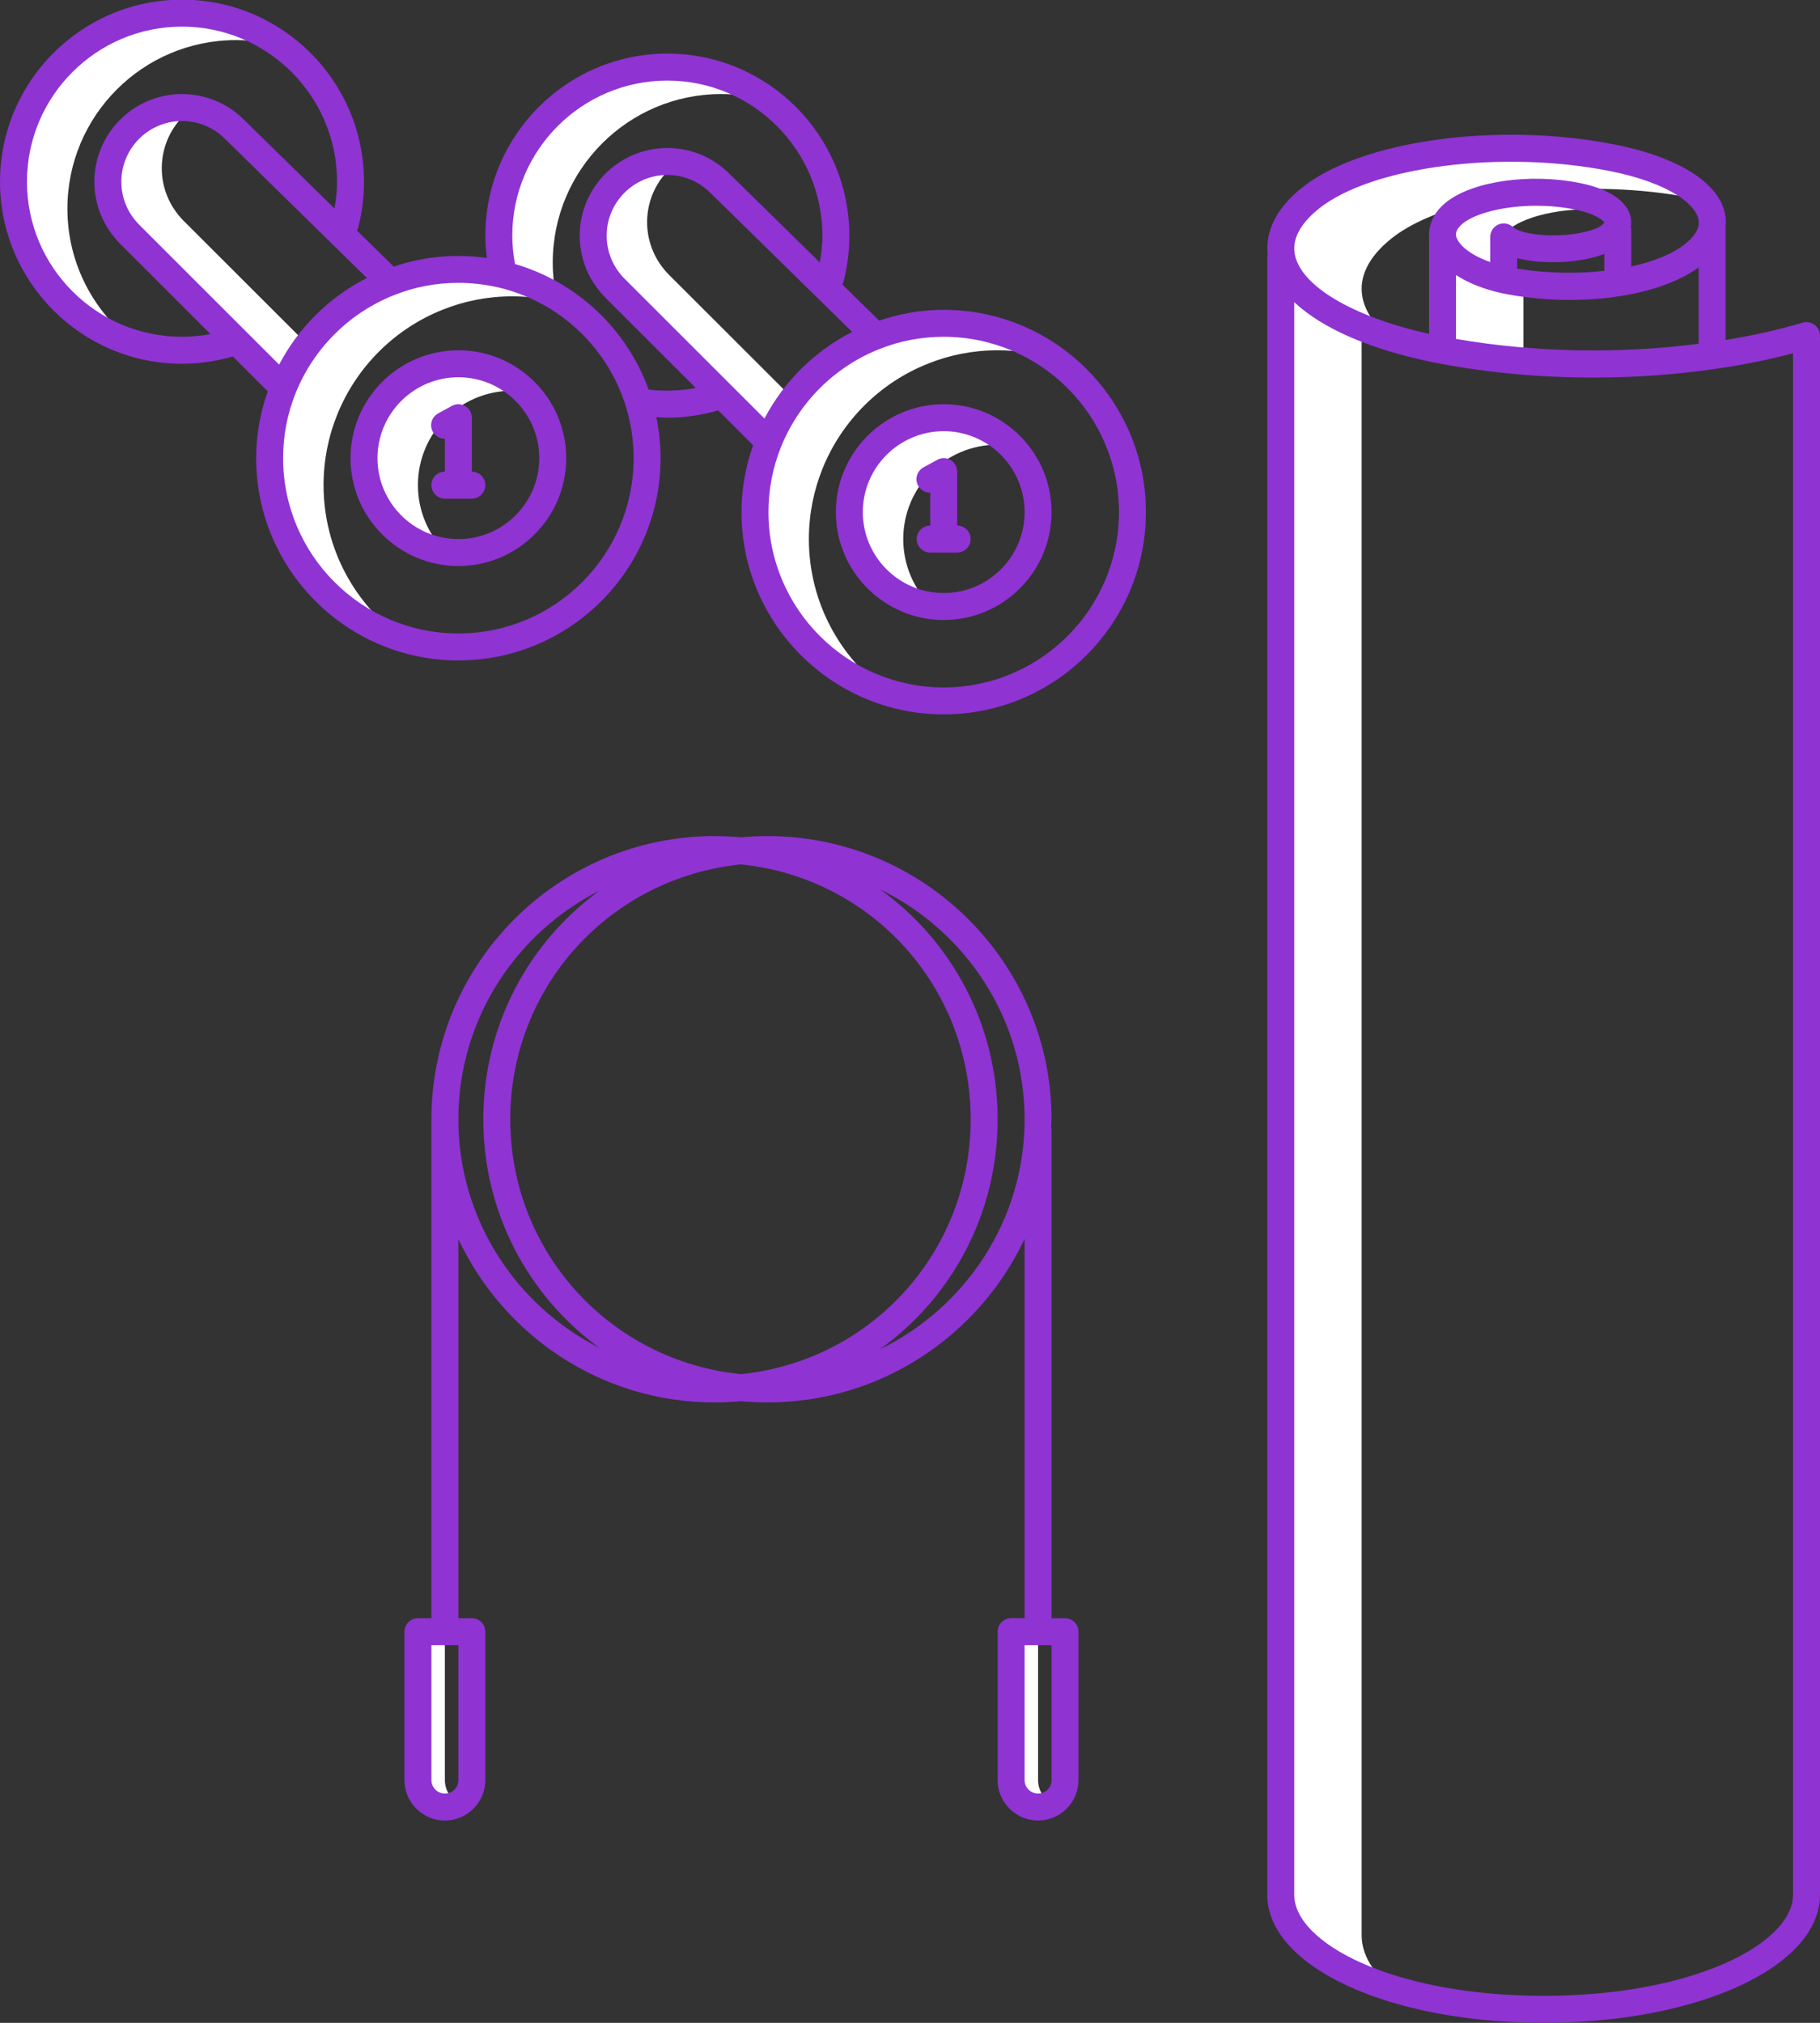 <?xml version="1.0" encoding="utf-8"?>
<!-- Generator: Adobe Illustrator 19.2.1, SVG Export Plug-In . SVG Version: 6.00 Build 0)  -->
<svg version="1.1" id="Layer_1" xmlns="http://www.w3.org/2000/svg" xmlns:xlink="http://www.w3.org/1999/xlink" x="0px" y="0px"
	 viewBox="0 0 135 150" style="enable-background:new 0 0 135 150;" xml:space="preserve">
<rect x="0" y="0" width="135" height="150" fill="#333333" stroke="none"/>
<style type="text/css">
	.st0{fill:#FFFFFF;}
	.st1{fill:#96B98A;}
	.st2{fill:#E1B98A;}
	.st3{fill:#87A77C;}
	.st4{fill:#CCA87E;}
	.st5{fill:#E9BACE;}
	.st6{fill:#F1F2F2;}
	.st7{fill:#CFA6B9;}
	.st8{fill:#947A7C;}
	.st9{fill:#59A7F1;}
	.st10{fill:#F0F1F1;}
	.st11{fill:#59B4FF;}
	.st12{fill:#23C7E3;}
	.st13{fill:#FFED98;}
	.st14{fill:#DBDCDD;}
	.st15{fill:#23B4D1;}
	.st16{fill:#4795F1;}
	.st17{fill:#FEDB8B;}
	.st18{fill:#2270CC;}
	.st19{fill:#FFD624;}
	.st20{fill:#FFB724;}
	.st21{fill:#14DB84;}
	.st22{fill:#14AF68;}
	.st23{fill:#58595B;}
	.st24{fill:#8AA860;}
	.st25{fill:#FF899B;}
	.st26{fill:#FF7A8E;}
	.st27{fill:#7E9B57;}
	.st28{fill:#FFB8C6;}
	.st29{fill:#845B5F;}
	.st30{fill:#F0C956;}
	.st31{fill:#F0BE45;}
	.st32{fill:#E9C956;}
	.st33{fill:#58393E;}
	.st34{fill:#0094D3;}
	.st35{fill:#2484C6;}
	.st36{fill:#8E6D6A;}
	.st37{fill:#826461;}
	.st38{fill:none;stroke:#58393E;stroke-width:4;stroke-linecap:round;stroke-linejoin:round;stroke-miterlimit:10;}
	.st39{fill:#005A99;}
	.st40{fill:#414042;}
	.st41{fill:#3C3B3D;}
	.st42{fill:#005490;}
	.st43{fill:#0087EE;}
	.st44{fill:#4ED1FF;}
	.st45{fill:#C3D79B;}
	.st46{fill:#FFFEEE;}
	.st47{fill:#9CAD8C;}
	.st48{fill:#5B5C5E;}
	.st49{fill:#C4B795;}
	.st50{fill:#E5E6E7;}
	.st51{fill:#BBBDBF;}
	.st52{fill:#EAEBEB;}
	.st53{fill:#B38E62;}
	.st54{fill:#4D4E50;}
	.st55{fill:#656568;}
	.st56{fill:#93764F;}
	.st57{fill:#CDAA6D;}
	.st58{fill:#F0FFFF;}
	.st59{fill:#BDE3FF;}
	.st60{fill:#C5FFFF;}
	.st61{fill:#F8F8F8;}
	.st62{fill:#6886C5;}
	.st63{fill:#BC9D8C;}
	.st64{fill:#594A42;}
	.st65{fill:#6253FF;}
	.st66{fill:#E7FB86;}
	.st67{fill:#FFDA5C;}
	.st68{fill:#FFB93D;}
	.st69{fill:#39393A;}
	.st70{fill:#FFB75B;}
	.st71{fill:#C3996C;}
	.st72{fill:#A8855D;}
	.st73{fill:#493C35;}
	.st74{fill:#AE8960;}
	.st75{fill:#856388;}
	.st76{fill:#735F56;}
	.st77{fill:#64534B;}
	.st78{fill:#705373;}
	.st79{fill:#A4FFC0;}
	.st80{fill:#1A9C54;}
	.st81{fill:#00BCFF;}
	.st82{fill:#00A1FF;}
	.st83{fill:#F7BDBE;}
	.st84{fill:#FAE290;}
	.st85{fill:#F79093;}
	.st86{fill:#FACE7A;}
	.st87{fill:#F7ACBE;}
	.st88{fill:#FAEEA7;}
	.st89{fill:#F78584;}
	.st90{fill:#6D6E71;}
	.st91{fill:#F3E1D5;}
	.st92{fill:#2BB573;}
	.st93{fill:#AB6046;}
	.st94{fill:#C16D50;}
	.st95{fill:#95533B;}
	.st96{fill:#E0D0C6;}
	.st97{fill:#1C955E;}
	.st98{fill:#5BBE82;}
	.st99{fill:#929497;}
	.st100{fill:#4BACFF;}
	.st101{fill:#4B8EFF;}
	.st102{fill:#8F33D3;}
</style>
<g>
	<g>
		<path class="st0" d="M101.05,21.986c-0.25-1.43,0.43-2.92,2.16-4.3c1.432-1.144,3.582-2.044,6.113-2.673
			c1.139-0.438,2.598-0.696,4.143-0.74c3.908-0.456,8.236-0.353,12.164,0.432c0.264,0.052,0.518,0.109,0.769,0.168
			c-1.051-1.329-3.397-2.496-6.769-3.166c-8.25-1.65-18.29-0.32-22.42,2.98c-1.73,1.38-2.41,2.87-2.16,4.3
			c0.399,2.324,3.234,4.534,7.985,6.019C101.91,24.061,101.23,23.035,101.05,21.986z"/>
	</g>
	<g>
		<path class="st0" d="M60,39.974c0-1.85,0.36-3.61,1.01-5.22c1.43-3.55,4.27-6.38,7.83-7.79c1.59-0.64,3.34-0.99,5.16-0.99
			c1.44,0,2.829,0.219,4.136,0.623c-2.295-1.644-5.099-2.623-8.136-2.623c-1.82,0-3.57,0.35-5.16,0.99
			c-3.56,1.41-6.4,4.24-7.83,7.79c-0.65,1.61-1.01,3.37-1.01,5.22c0,6.29,4.152,11.612,9.864,13.377
			C62.319,48.811,60,44.667,60,39.974z"/>
	</g>
	<path class="st0" d="M67,39.974c0-3.87,3.13-7,7-7c0.332,0,0.656,0.031,0.976,0.076c-1.268-1.281-3.028-2.076-4.976-2.076
		c-3.87,0-7,3.13-7,7c0,3.538,2.619,6.449,6.024,6.924C67.773,43.635,67,41.896,67,39.974z"/>
	<path class="st0" d="M57.51,28.254l-7.9-7.89c-0.99-1-1.61-2.37-1.61-3.89c0-1.828,0.893-3.441,2.262-4.441
		c-0.25-0.035-0.503-0.059-0.762-0.059c-3.04,0-5.5,2.46-5.5,5.5c0,1.52,0.62,2.89,1.61,3.89l7.9,7.89l3.5,3.5
		c0.462-1.147,1.085-2.208,1.818-3.182L57.51,28.254z"/>
	<g>
		<path class="st0" d="M41.246,22.004l0.004-0.02c-0.16-0.81-0.25-1.65-0.25-2.51c0-6.9,5.6-12.5,12.5-12.5
			c1.207,0,2.37,0.181,3.475,0.5c-2.087-1.563-4.669-2.5-7.475-2.5c-6.9,0-12.5,5.6-12.5,12.5c0,0.86,0.09,1.7,0.25,2.51l-0.08,0.35
			C38.63,20.675,40,21.248,41.246,22.004z"/>
	</g>
	<g>
		<path class="st0" d="M24,35.974c0-1.85,0.36-3.61,1.01-5.22c1.43-3.55,4.27-6.38,7.83-7.79c1.59-0.64,3.34-0.99,5.16-0.99
			c1.09,0,2.15,0.13,3.17,0.36c0.337,0.079,0.669,0.172,0.997,0.275C40.69,21.546,39,20.761,37.17,20.334
			c-1.02-0.23-2.08-0.36-3.17-0.36c-1.82,0-3.57,0.35-5.16,0.99c-3.56,1.41-6.4,4.24-7.83,7.79c-0.65,1.61-1.01,3.37-1.01,5.22
			c0,6.29,4.152,11.612,9.864,13.377C26.319,44.811,24,40.667,24,35.974z"/>
	</g>
	<path class="st0" d="M21.51,24.254l-7.9-7.89c-0.99-1-1.61-2.37-1.61-3.89c0-1.828,0.893-3.441,2.262-4.441
		c-0.25-0.035-0.503-0.059-0.762-0.059c-3.04,0-5.5,2.46-5.5,5.5c0,1.52,0.62,2.89,1.61,3.89l7.9,7.89l3.5,3.5
		c0.462-1.147,1.085-2.208,1.818-3.182L21.51,24.254z"/>
	<g>
		<path class="st0" d="M5,15.474c0-6.9,5.6-12.5,12.5-12.5c1.207,0,2.37,0.181,3.475,0.5c-2.087-1.563-4.669-2.5-7.475-2.5
			c-6.9,0-12.5,5.6-12.5,12.5c0,5.693,3.816,10.492,9.025,12C6.98,23.194,5,19.569,5,15.474z"/>
	</g>
	<path class="st0" d="M77,131.998v-11h-2v11c0,1.1,0.9,2,2,2c0.365,0,0.704-0.106,1-0.279C77.406,133.371,77,132.732,77,131.998z"/>
	<path class="st0" d="M33,131.998v-11h-2v11c0,1.1,0.9,2,2,2c0.365,0,0.704-0.106,1-0.279C33.406,133.371,33,132.732,33,131.998z"/>
	<path class="st0" d="M111,18.638c0-0.57,0.29-1.13,0.91-1.62c1.448-1.157,4.586-1.72,7.582-1.431
		c-0.502-0.436-1.362-0.808-2.522-1.039c-3.38-0.68-7.37-0.13-9.06,1.22c-0.62,0.49-0.91,1.05-0.91,1.62c0,1.34,1.67,2.74,4.54,3.36
		v-0.02v-0.783C111.197,19.522,111,19.078,111,18.638z"/>
	<g>
		<path class="st0" d="M101,143.496V24.28c-3.522-1.434-5.611-3.322-5.95-5.292L95,18.998v121.5c0,2.857,3.249,5.381,8.215,6.922
			C101.807,146.245,101,144.912,101,143.496z"/>
	</g>
	<g>
		<path class="st0" d="M113,20.998c-0.426-0.06-0.85-0.127-1.27-0.21c-0.06-0.01-0.13-0.03-0.19-0.04
			c-2.87-0.62-4.54-2.02-4.54-3.36v8.51l-0.01,0.08c1.956,0.373,3.975,0.627,6.01,0.793V20.998z"/>
	</g>
	<path class="st0" d="M31,35.974c0-3.87,3.13-7,7-7c0.332,0,0.656,0.031,0.976,0.076c-1.268-1.281-3.028-2.076-4.976-2.076
		c-3.87,0-7,3.13-7,7c0,3.538,2.619,6.449,6.024,6.924C31.773,39.635,31,37.896,31,35.974z"/>
</g>
<g>
	<path class="st102" d="M34,25.974c-4.411,0-8,3.589-8,8s3.589,8,8,8s8-3.589,8-8S38.411,25.974,34,25.974z M34,39.974
		c-3.309,0-6-2.691-6-6s2.691-6,6-6s6,2.691,6,6S37.309,39.974,34,39.974z"/>
	<path class="st102" d="M79,119.998h-1v-36.25c0-0.054-0.022-0.1-0.031-0.151C77.975,83.396,78,83.2,78,82.998
		c0-11.58-9.456-21-21.08-21c-0.665,0-1.322,0.033-1.96,0.09c-0.638-0.057-1.295-0.09-1.96-0.09c-11.579,0-21,9.42-21,21v37h-1
		c-0.553,0-1,0.447-1,1v11c0,1.654,1.346,3,3,3s3-1.346,3-3v-11c0-0.553-0.447-1-1-1h-1V91.883c3.355,7.144,10.599,12.114,19,12.114
		c0.656,0,1.31-0.033,1.952-0.09c0.645,0.057,1.305,0.09,1.968,0.09c8.439,0,15.715-4.978,19.08-12.13v28.13h-1
		c-0.553,0-1,0.447-1,1v11c0,1.654,1.346,3,3,3s3-1.346,3-3v-11C80,120.445,79.553,119.998,79,119.998z M34,131.998
		c0,0.552-0.448,1-1,1s-1-0.448-1-1v-10h2V131.998z M54.959,101.899c-9.76-1.001-17.109-9.107-17.109-18.901
		c0-9.794,7.349-17.9,17.11-18.901C64.681,65.097,72,73.203,72,82.998C72,92.795,64.678,100.902,54.959,101.899z M34,82.998
		c0-7.399,4.26-13.807,10.448-16.943c-5.246,3.829-8.599,9.997-8.599,16.943c0,6.948,3.354,13.116,8.603,16.945
		C38.262,96.808,34,90.398,34,82.998z M65.269,100.056C70.588,96.237,74,90.016,74,82.998s-3.412-13.239-8.731-17.058
		C71.611,69.031,76,75.506,76,82.998S71.611,96.965,65.269,100.056z M78,131.998c0,0.552-0.448,1-1,1s-1-0.448-1-1v-10h2V131.998z"
		/>
	<path class="st102" d="M135,24.878c-0.001-0.662-0.684-1.167-1.333-0.943c-1.74,0.522-3.646,0.944-5.667,1.273v-8.437
		c0.256-2.678-2.847-4.984-8.174-6.043c-8.639-1.729-18.846-0.331-23.239,3.179c-2.311,1.842-2.692,3.657-2.557,4.946
		c-0.008,0.05-0.03,0.094-0.03,0.146v121.5c0,5.327,9.005,9.5,20.5,9.5s20.5-4.173,20.5-9.5v-115.5c0-0.019-0.01-0.035-0.011-0.054
		C134.991,24.921,135,24.901,135,24.878z M112.54,19.917v-0.773c0.146,0.04,0.298,0.074,0.454,0.105
		c1.813,0.359,4.336,0.234,6.006-0.423v1.257C116.954,20.312,114.695,20.272,112.54,19.917z M118.797,16.706
		c-0.75,0.598-3.395,0.984-5.416,0.581c-0.622-0.121-1.012-0.317-1.17-0.46c-0.294-0.266-0.718-0.332-1.076-0.173
		c-0.361,0.16-0.595,0.519-0.595,0.914v1.865c-1.742-0.609-2.54-1.504-2.54-2.045c0-0.276,0.179-0.558,0.534-0.839
		c0.931-0.743,3.064-1.292,5.429-1.292c0.921,0,1.878,0.083,2.812,0.271c1.668,0.332,2.188,0.884,2.228,0.95
		C118.994,16.502,118.941,16.589,118.797,16.706z M108,20.394c0.892,0.58,2.039,1.052,3.411,1.348
		c0.01,0.002,0.114,0.024,0.124,0.026c5.457,1.082,11.461,0.263,14.465-1.941v5.665c-5.93,0.763-12.231,0.639-18-0.359V20.394z
		 M97.834,15.469c3.919-3.131,13.606-4.378,21.601-2.78c4.43,0.88,6.611,2.57,6.565,3.843v0.151
		c-0.077,0.455-0.424,0.943-1.014,1.414c-0.921,0.736-2.328,1.297-3.986,1.66v-2.759c0-0.059-0.024-0.109-0.033-0.165
		c0.053-0.312,0.024-0.587-0.023-0.781c-0.289-1.174-1.631-2.056-3.776-2.484c-3.689-0.741-7.938-0.132-9.877,1.416
		c-0.99,0.783-1.25,1.637-1.283,2.261c0,0.012-0.007,0.022-0.007,0.033v7.477c-5.673-1.264-9.556-3.558-9.965-5.939
		C95.792,17.429,96.879,16.231,97.834,15.469z M114.5,147.998c-11.066,0-18.5-3.878-18.5-7.5V22.406
		c2.075,1.946,5.675,3.531,10.406,4.483c0.152,0.031,0.298,0.06,0.396,0.071c3.622,0.69,7.494,1.037,11.38,1.037
		c3.015,0,6.038-0.209,8.957-0.629c2.074-0.292,4.034-0.689,5.86-1.174v114.304C133,144.12,125.566,147.998,114.5,147.998z"/>
	<path class="st102" d="M35,34.974v-4c0-0.354-0.187-0.681-0.49-0.86c-0.304-0.18-0.68-0.187-0.991-0.016l-1.021,0.56
		c-0.483,0.266-0.661,0.874-0.396,1.357c0.187,0.338,0.514,0.515,0.897,0.519v2.44c-0.553,0-1,0.448-1,1s0.447,1,1,1h2
		c0.553,0,1-0.448,1-1S35.553,34.974,35,34.974z"/>
	<path class="st102" d="M70,22.974c-1.652,0-3.255,0.281-4.787,0.803l-2.732-2.679c0.026-0.055,0.06-0.106,0.076-0.167
		C62.851,19.821,63,18.659,63,17.474c0-7.444-6.056-13.5-13.5-13.5S36,10.031,36,17.474c0,0.547,0.046,1.1,0.113,1.655
		c-2.374-0.334-4.726-0.103-6.907,0.642l-2.731-2.678c0.026-0.055,0.064-0.102,0.081-0.163C26.851,15.821,27,14.659,27,13.474
		c0-7.444-6.056-13.5-13.5-13.5S0,6.031,0,13.474s6.056,13.5,13.5,13.5c1.278,0,2.543-0.189,3.771-0.542l2.589,2.586
		C19.3,30.61,19,32.271,19,33.974c0,8.271,6.729,15,15,15s15-6.729,15-15c0-1.019-0.109-2.04-0.317-3.049
		c0.273,0.016,0.542,0.049,0.817,0.049c1.278,0,2.543-0.189,3.771-0.542l2.589,2.586C55.3,34.61,55,36.271,55,37.974
		c0,8.271,6.729,15,15,15s15-6.729,15-15S78.272,22.974,70,22.974z M56.706,31.037L46.321,20.661C45.469,19.801,45,18.669,45,17.474
		c0-2.481,2.019-4.5,4.5-4.5c1.194,0,2.326,0.469,3.187,1.321c0,0,0.001,0.001,0.002,0.001c0,0.001,0.001,0.001,0.001,0.002
		l10.519,10.314C60.436,26.025,58.15,28.279,56.706,31.037z M20.706,27.037L10.321,16.661C9.469,15.801,9,14.669,9,13.474
		c0-2.481,2.019-4.5,4.5-4.5c1.194,0,2.326,0.469,3.187,1.321c0,0,0.001,0.001,0.002,0.001c0,0.001,0.001,0.001,0.001,0.002
		l10.519,10.314C24.436,22.025,22.15,24.279,20.706,27.037z M13.5,24.974c-6.341,0-11.5-5.159-11.5-11.5s5.159-11.5,11.5-11.5
		S25,7.133,25,13.474c0,0.676-0.078,1.336-0.19,1.985L18.09,8.87c0,0-0.001,0-0.001-0.001c-1.237-1.222-2.866-1.895-4.589-1.895
		c-3.584,0-6.5,2.916-6.5,6.5c0,1.725,0.675,3.356,1.903,4.598l6.707,6.701C14.915,24.902,14.211,24.974,13.5,24.974z M34,46.974
		c-7.168,0-13-5.832-13-13c0-1.674,0.315-3.304,0.938-4.847c1.326-3.292,3.976-5.929,7.275-7.236
		c1.514-0.609,3.124-0.917,4.787-0.917c0.971,0,1.964,0.113,2.942,0.333c4.567,1.065,8.221,4.519,9.536,9.014
		c0.346,1.2,0.521,2.429,0.521,3.653C47,41.143,41.168,46.974,34,46.974z M48.121,28.892c-0.003,0-0.006,0.001-0.009,0.001
		c-1.621-4.498-5.311-7.968-9.913-9.316c-0.127-0.705-0.2-1.411-0.2-2.102c0-6.341,5.159-11.5,11.5-11.5S61,11.133,61,17.474
		c0,0.676-0.078,1.336-0.19,1.985l-6.72-6.589c0,0-0.001,0-0.001-0.001c-1.237-1.222-2.866-1.895-4.589-1.895
		c-3.584,0-6.5,2.916-6.5,6.5c0,1.725,0.675,3.356,1.903,4.598l6.703,6.697C50.447,28.982,49.26,29.031,48.121,28.892z M70,50.974
		c-7.168,0-13-5.832-13-13c0-1.674,0.315-3.304,0.938-4.847c1.326-3.292,3.976-5.929,7.271-7.234c0.002,0,0.004-0.001,0.005-0.002
		c1.514-0.609,3.124-0.917,4.787-0.917c7.168,0,13,5.832,13,13S77.168,50.974,70,50.974z"/>
	<path class="st102" d="M70,29.974c-4.411,0-8,3.589-8,8s3.589,8,8,8s8-3.589,8-8S74.411,29.974,70,29.974z M70,43.974
		c-3.309,0-6-2.691-6-6s2.691-6,6-6s6,2.691,6,6S73.309,43.974,70,43.974z"/>
	<path class="st102" d="M71,38.974v-4c0-0.354-0.187-0.681-0.49-0.86c-0.304-0.181-0.679-0.187-0.991-0.016l-1.021,0.56
		c-0.483,0.266-0.661,0.874-0.396,1.357c0.187,0.338,0.549,0.53,0.897,0.519v2.44c-0.553,0-1,0.448-1,1s0.447,1,1,1h2
		c0.553,0,1-0.448,1-1S71.553,38.974,71,38.974z"/>
</g>
</svg>
